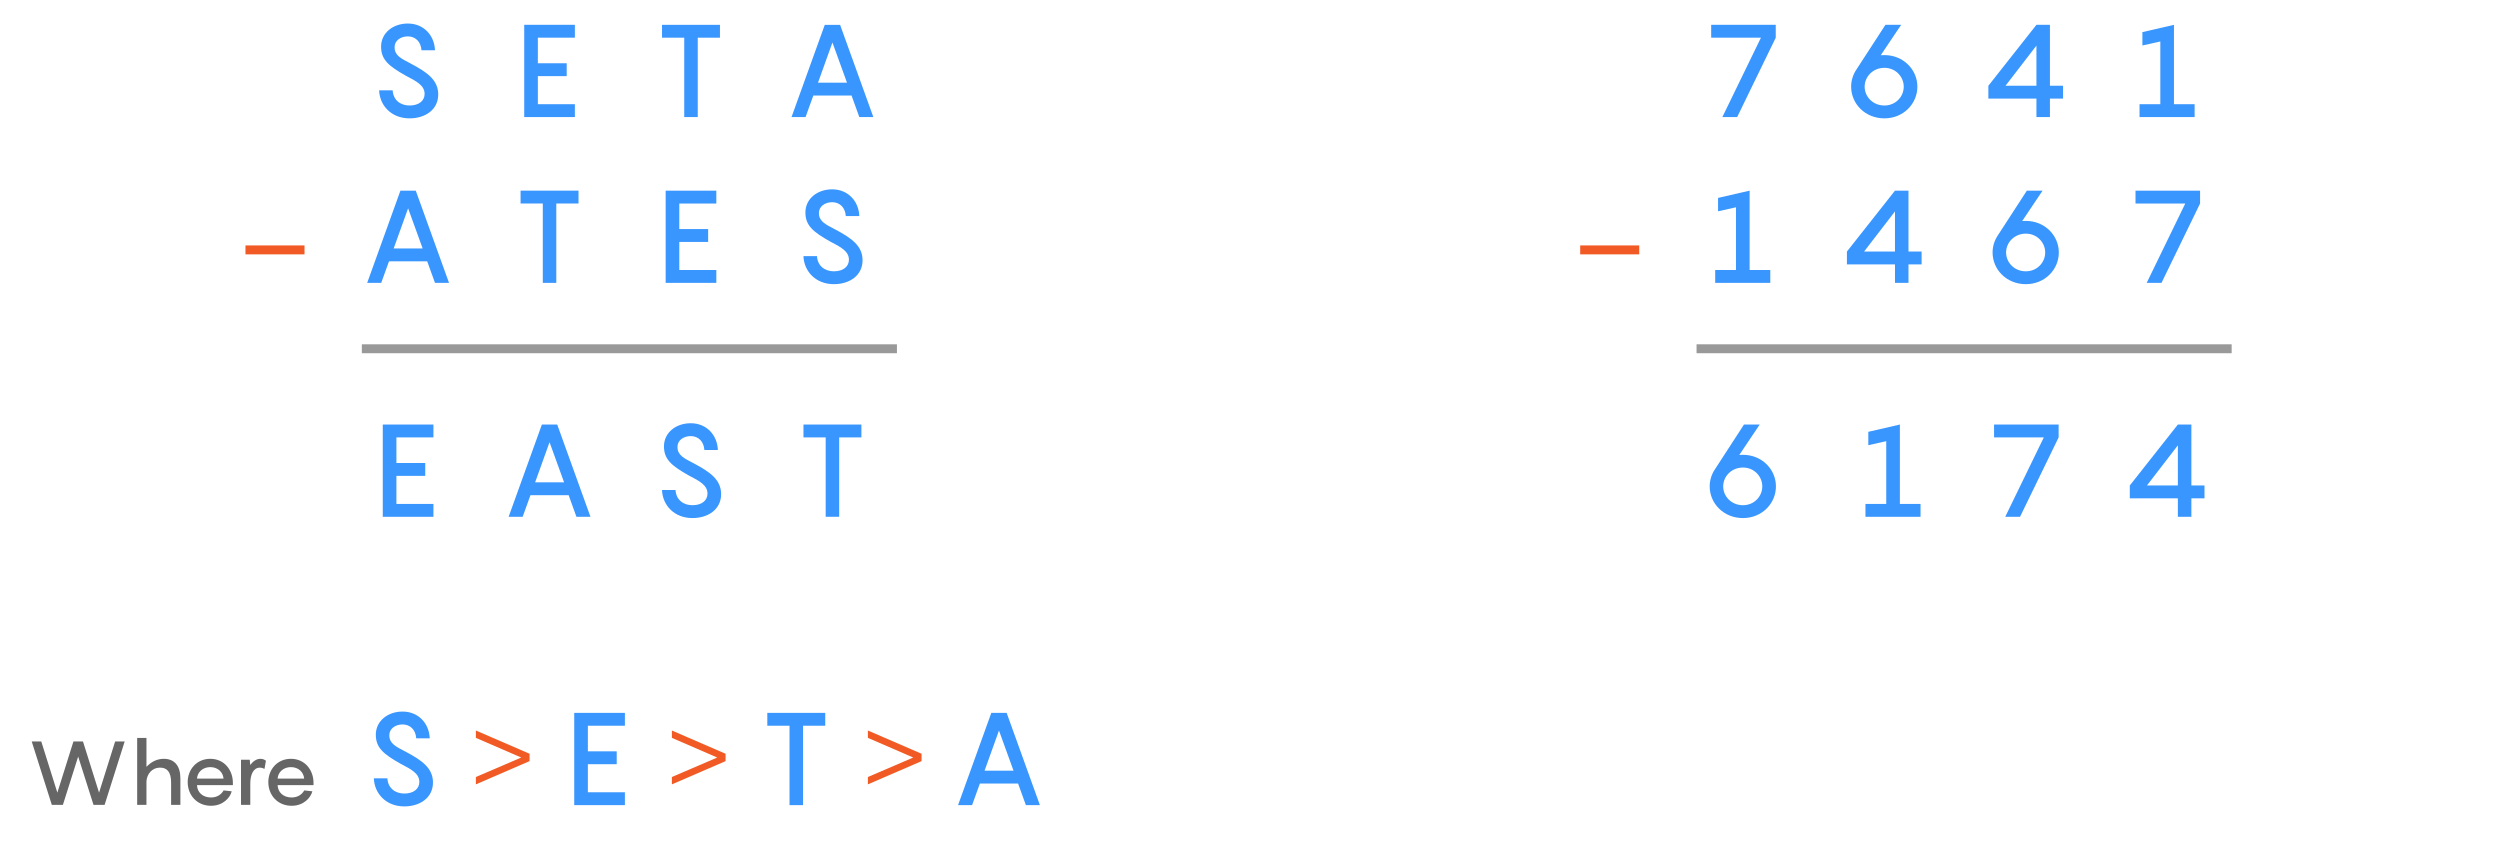 <?xml version="1.0" encoding="utf-8"?>
<!-- Generator: Adobe Illustrator 25.2.3, SVG Export Plug-In . SVG Version: 6.00 Build 0)  -->
<svg version="1.1" xmlns="http://www.w3.org/2000/svg" xmlns:xlink="http://www.w3.org/1999/xlink" x="0px" y="0px" width="560px"
	 height="191.77px" viewBox="0 0 560 191.77" style="enable-background:new 0 0 560 191.77;" xml:space="preserve">
<style type="text/css">
	.st0{fill:#FFFFFF;}
	.st1{fill:#3996FF;}
	.st2{fill:none;stroke:#999999;stroke-width:2;stroke-miterlimit:10;}
	.st3{fill:none;stroke:#F15A24;stroke-width:2;stroke-miterlimit:10;}
	.st4{fill:#F15A24;}
	.st5{fill:#666666;}
</style>
<g id="Back">
</g>
<g id="STYLES_and_NOTES">
	<g>
		<g>
			<path class="st1" d="M87.952,20.228c0.146,2.328,1.892,3.404,3.782,3.404
				c2.153,0,3.376-1.105,3.376-2.59c0-1.891-1.775-2.822-4.19-4.074
				c-3.87-2.182-5.558-3.608-5.558-6.518c0-3.055,2.647-5.18,5.994-5.18
				c3.579,0,5.965,2.677,6.082,5.995h-3.026c-0.117-1.892-1.339-3.114-3.056-3.114
				c-1.63,0-2.968,0.96-2.968,2.416c0,1.862,1.426,2.531,3.608,3.666
				c3.753,1.979,6.168,3.725,6.168,6.926c0,3.375-2.852,5.354-6.431,5.354
				c-4.073,0-6.692-2.881-6.809-6.285H87.952z"/>
		</g>
		<g>
			<path class="st1" d="M120.48,8.443v5.732h6.46v2.881H120.48v6.285h8.293v2.881h-11.349V5.562h11.349
				v2.881H120.48z"/>
		</g>
		<g>
			<path class="st1" d="M161.271,8.443h-4.976v17.779h-3.026V8.443h-4.976V5.562h12.978V8.443z"/>
		</g>
		<g>
			<path class="st1" d="M190.743,21.392H182.188l-1.746,4.831h-3.143l7.449-20.66h3.434l7.449,20.66h-3.143
				L190.743,21.392z M189.724,18.511l-3.259-8.992l-3.23,8.992H189.724z"/>
		</g>
		<g>
			<path class="st1" d="M95.692,58.533h-8.555l-1.746,4.831h-3.143l7.449-20.66h3.434l7.449,20.66H97.438
				L95.692,58.533z M94.673,55.652l-3.259-8.992l-3.23,8.992H94.673z"/>
		</g>
		<g>
			<path class="st1" d="M129.587,45.584h-4.976v17.779h-3.026v-17.779h-4.976v-2.881h12.978V45.584z"/>
		</g>
		<g>
			<path class="st1" d="M152.164,45.584v5.732h6.46v2.881h-6.46v6.285h8.293v2.881h-11.349V42.703h11.349
				v2.881H152.164z"/>
		</g>
		<g>
			<path class="st1" d="M183.002,57.369c0.146,2.328,1.892,3.404,3.782,3.404
				c2.153,0,3.376-1.105,3.376-2.59c0-1.891-1.775-2.822-4.19-4.074
				c-3.87-2.182-5.558-3.608-5.558-6.518c0-3.055,2.647-5.179,5.994-5.179
				c3.579,0,5.965,2.677,6.082,5.994h-3.026c-0.117-1.892-1.339-3.114-3.056-3.114
				c-1.63,0-2.968,0.96-2.968,2.416c0,1.862,1.426,2.531,3.608,3.666
				c3.753,1.979,6.168,3.725,6.168,6.926c0,3.375-2.852,5.354-6.431,5.354
				c-4.073,0-6.692-2.881-6.809-6.285H183.002z"/>
		</g>
		<g>
			<path class="st1" d="M88.796,97.978v5.732h6.46v2.881H88.796v6.285h8.293v2.881H85.741V95.097h11.349
				v2.881H88.796z"/>
		</g>
		<g>
			<path class="st1" d="M127.376,110.927h-8.555l-1.746,4.831h-3.143l7.449-20.66h3.434l7.449,20.66
				h-3.143L127.376,110.927z M126.357,108.046l-3.259-8.992l-3.23,8.992H126.357z"/>
		</g>
		<g>
			<path class="st1" d="M151.319,109.763c0.146,2.328,1.892,3.404,3.782,3.404
				c2.153,0,3.376-1.105,3.376-2.59c0-1.891-1.775-2.822-4.19-4.074
				c-3.87-2.182-5.558-3.608-5.558-6.518c0-3.055,2.647-5.18,5.994-5.18
				c3.579,0,5.965,2.677,6.082,5.995h-3.026c-0.117-1.892-1.339-3.114-3.056-3.114
				c-1.63,0-2.968,0.96-2.968,2.416c0,1.862,1.426,2.531,3.608,3.666
				c3.753,1.979,6.168,3.725,6.168,6.926c0,3.375-2.852,5.354-6.431,5.354
				c-4.073,0-6.692-2.881-6.809-6.285H151.319z"/>
		</g>
		<g>
			<path class="st1" d="M192.955,97.978h-4.976v17.779h-3.026v-17.779h-4.976v-2.881h12.978V97.978z"/>
		</g>
		<line class="st2" x1="200.915" y1="78.122" x2="81.051" y2="78.122"/>
		<line class="st3" x1="68.211" y1="55.976" x2="54.987" y2="55.976"/>
	</g>
	<g>
		<g>
			<path class="st1" d="M397.767,5.562v2.881l-8.643,17.779h-3.317l8.643-17.779h-11.145V5.562H397.767z"/>
		</g>
		<g>
			<path class="st1" d="M429.494,19.413c0,3.812-3.113,7.1-7.391,7.1c-4.336,0-7.449-3.288-7.449-7.1
				c0-1.396,0.437-2.764,1.222-3.899l6.46-9.952h3.521l-4.568,6.809
				c0.263-0.029,0.554-0.029,0.815-0.029C426.38,12.342,429.494,15.63,429.494,19.413z M426.438,19.413
				c0-2.211-1.804-4.219-4.335-4.219c-2.59,0-4.423,2.008-4.423,4.219
				c0,2.241,1.833,4.219,4.423,4.219C424.634,23.632,426.438,21.654,426.438,19.413z"/>
		</g>
		<g>
			<path class="st1" d="M462.124,22.09h-2.939v4.132h-3.025v-4.132h-10.767v-2.881l10.767-13.647h3.025
				v13.647h2.939V22.09z M456.159,19.209v-8.992l-6.926,8.992H456.159z"/>
		</g>
		<g>
			<path class="st1" d="M491.595,23.341v2.881h-12.338v-2.881h4.655V9.287l-4.015,0.902V7.192l7.07-1.63
				v17.779H491.595z"/>
		</g>
		<g>
			<path class="st1" d="M396.544,60.482v2.881h-12.338v-2.881h4.655V46.428l-4.015,0.902v-2.997
				l7.07-1.63v17.779H396.544z"/>
		</g>
		<g>
			<path class="st1" d="M430.44,59.231h-2.939v4.132h-3.025V59.231h-10.767v-2.881l10.767-13.647h3.025v13.647
				h2.939V59.231z M424.475,56.351v-8.992l-6.926,8.992H424.475z"/>
		</g>
		<g>
			<path class="st1" d="M461.177,56.554c0,3.812-3.113,7.1-7.391,7.1c-4.336,0-7.449-3.288-7.449-7.1
				c0-1.396,0.437-2.764,1.222-3.899l6.46-9.952h3.521l-4.568,6.809
				c0.263-0.029,0.554-0.029,0.815-0.029C458.064,49.483,461.177,52.771,461.177,56.554z M458.122,56.554
				c0-2.211-1.804-4.219-4.335-4.219c-2.59,0-4.423,2.008-4.423,4.219
				c0,2.241,1.833,4.219,4.423,4.219C456.318,60.773,458.122,58.795,458.122,56.554z"/>
		</g>
		<g>
			<path class="st1" d="M492.818,42.703v2.881l-8.643,17.779h-3.317l8.643-17.779h-11.145v-2.881H492.818z"/>
		</g>
		<g>
			<path class="st1" d="M397.81,108.948c0,3.812-3.113,7.1-7.391,7.1c-4.336,0-7.449-3.288-7.449-7.1
				c0-1.396,0.437-2.764,1.222-3.899l6.46-9.952h3.521l-4.568,6.809
				c0.263-0.029,0.554-0.029,0.815-0.029C394.697,101.877,397.81,105.165,397.81,108.948z
				 M394.754,108.948c0-2.211-1.804-4.219-4.335-4.219c-2.59,0-4.423,2.008-4.423,4.219
				c0,2.241,1.833,4.219,4.423,4.219C392.951,113.167,394.754,111.189,394.754,108.948z"/>
		</g>
		<g>
			<path class="st1" d="M430.201,112.876v2.881h-12.338v-2.881h4.655V98.822l-4.015,0.902v-2.997
				l7.07-1.63v17.779H430.201z"/>
		</g>
		<g>
			<path class="st1" d="M461.134,95.097v2.881l-8.643,17.779h-3.317l8.643-17.779h-11.145v-2.881H461.134z"/>
		</g>
		<g>
			<path class="st1" d="M493.807,111.625h-2.939v4.132h-3.025v-4.132h-10.767v-2.881l10.767-13.647h3.025
				v13.647h2.939V111.625z M487.842,108.745v-8.992l-6.926,8.992H487.842z"/>
		</g>
		<line class="st2" x1="499.891" y1="78.122" x2="380.027" y2="78.122"/>
		<line class="st3" x1="367.187" y1="55.976" x2="353.963" y2="55.976"/>
	</g>
</g>
<g id="Infog">
</g>
<g id="Layer_1">
	<g>
		<g>
			<g>
				<path class="st1" d="M86.774,174.35c0.146,2.328,1.892,3.404,3.782,3.404
					c2.153,0,3.376-1.105,3.376-2.59c0-1.891-1.775-2.822-4.19-4.074
					c-3.87-2.182-5.558-3.608-5.558-6.518c0-3.055,2.647-5.18,5.994-5.18
					c3.579,0,5.965,2.677,6.082,5.995H93.234c-0.117-1.892-1.339-3.114-3.056-3.114
					c-1.63,0-2.968,0.96-2.968,2.416c0,1.862,1.426,2.531,3.608,3.666
					c3.753,1.979,6.168,3.725,6.168,6.926c0,3.375-2.852,5.354-6.431,5.354
					c-4.073,0-6.692-2.881-6.809-6.285H86.774z"/>
			</g>
		</g>
		<g>
			<g>
				<path class="st1" d="M131.683,162.564v5.732h6.46v2.881h-6.46v6.285h8.293v2.881h-11.349v-20.66
					h11.349v2.881H131.683z"/>
			</g>
		</g>
		<g>
			<g>
				<path class="st1" d="M184.855,162.564h-4.976v17.779h-3.026v-17.779h-4.976v-2.881H184.855V162.564z"/>
			</g>
		</g>
		<g>
			<path class="st4" d="M118.625,168.841v1.65l-12.026,5.207v-1.65l10.156-4.363l-10.156-4.4v-1.65
				L118.625,168.841z"/>
		</g>
		<g>
			<path class="st4" d="M162.53,168.841v1.65l-12.026,5.207v-1.65l10.156-4.363l-10.156-4.4v-1.65
				L162.53,168.841z"/>
		</g>
		<g>
			<path class="st4" d="M206.435,168.841v1.65l-12.026,5.207v-1.65l10.156-4.363l-10.156-4.4v-1.65
				L206.435,168.841z"/>
		</g>
		<g>
			<g>
				<path class="st1" d="M228.048,175.513h-8.555l-1.746,4.831H214.605l7.449-20.66h3.434l7.449,20.66
					h-3.143L228.048,175.513z M227.03,172.633l-3.259-8.992l-3.23,8.992H227.03z"/>
			</g>
		</g>
		<g>
			<g>
				<path class="st5" d="M27.929,166.092l-4.501,14.203h-2.48l-3.44-10.822l-3.421,10.822h-2.48
					L7.105,166.092h2.141l3.601,11.462l3.601-11.462h2.141l3.601,11.462l3.601-11.462H27.929z"/>
				<path class="st5" d="M40.407,174.353v5.941h-2.08v-5.021c0-2.44-0.98-3.321-2.44-3.321
					c-1.98,0-2.981,1.561-3.081,3.061v5.281h-2.08v-15.003h2.08v6.481
					c0.96-1.02,2.261-1.8,3.881-1.8C39.067,169.973,40.407,171.533,40.407,174.353z"/>
				<path class="st5" d="M52.167,175.874h-8.042c0.06,1.56,1.221,2.761,3.16,2.761
					c1.461,0,2.381-0.8,2.801-1.581l1.82,0.2c-0.34,1.4-1.92,3.241-4.641,3.241
					c-3.081,0-5.221-2.301-5.221-5.321c0-2.821,2.021-5.201,5.061-5.201
					c3.121,0,5.062,2.5,5.062,5.381V175.874z M44.126,174.414h5.941
					c-0.08-1.36-1.2-2.581-2.961-2.581C45.406,171.833,44.206,172.993,44.126,174.414z"/>
				<path class="st5" d="M59.567,170.413l-0.32,1.821c-0.2-0.12-0.601-0.28-1.04-0.28
					c-1.44,0-2.141,1.541-2.141,3.561v4.781h-2.08v-10.122h1.96l0.1,1.18
					c0.641-0.82,1.4-1.38,2.281-1.38C58.926,169.973,59.346,170.213,59.567,170.413z"/>
				<path class="st5" d="M70.228,175.874h-8.042c0.06,1.56,1.221,2.761,3.16,2.761
					c1.461,0,2.381-0.8,2.801-1.581l1.82,0.2c-0.34,1.4-1.92,3.241-4.641,3.241
					c-3.081,0-5.221-2.301-5.221-5.321c0-2.821,2.021-5.201,5.061-5.201
					c3.121,0,5.062,2.5,5.062,5.381V175.874z M62.186,174.414h5.941
					c-0.08-1.36-1.2-2.581-2.961-2.581C63.466,171.833,62.266,172.993,62.186,174.414z"/>
			</g>
		</g>
	</g>
</g>
</svg>
